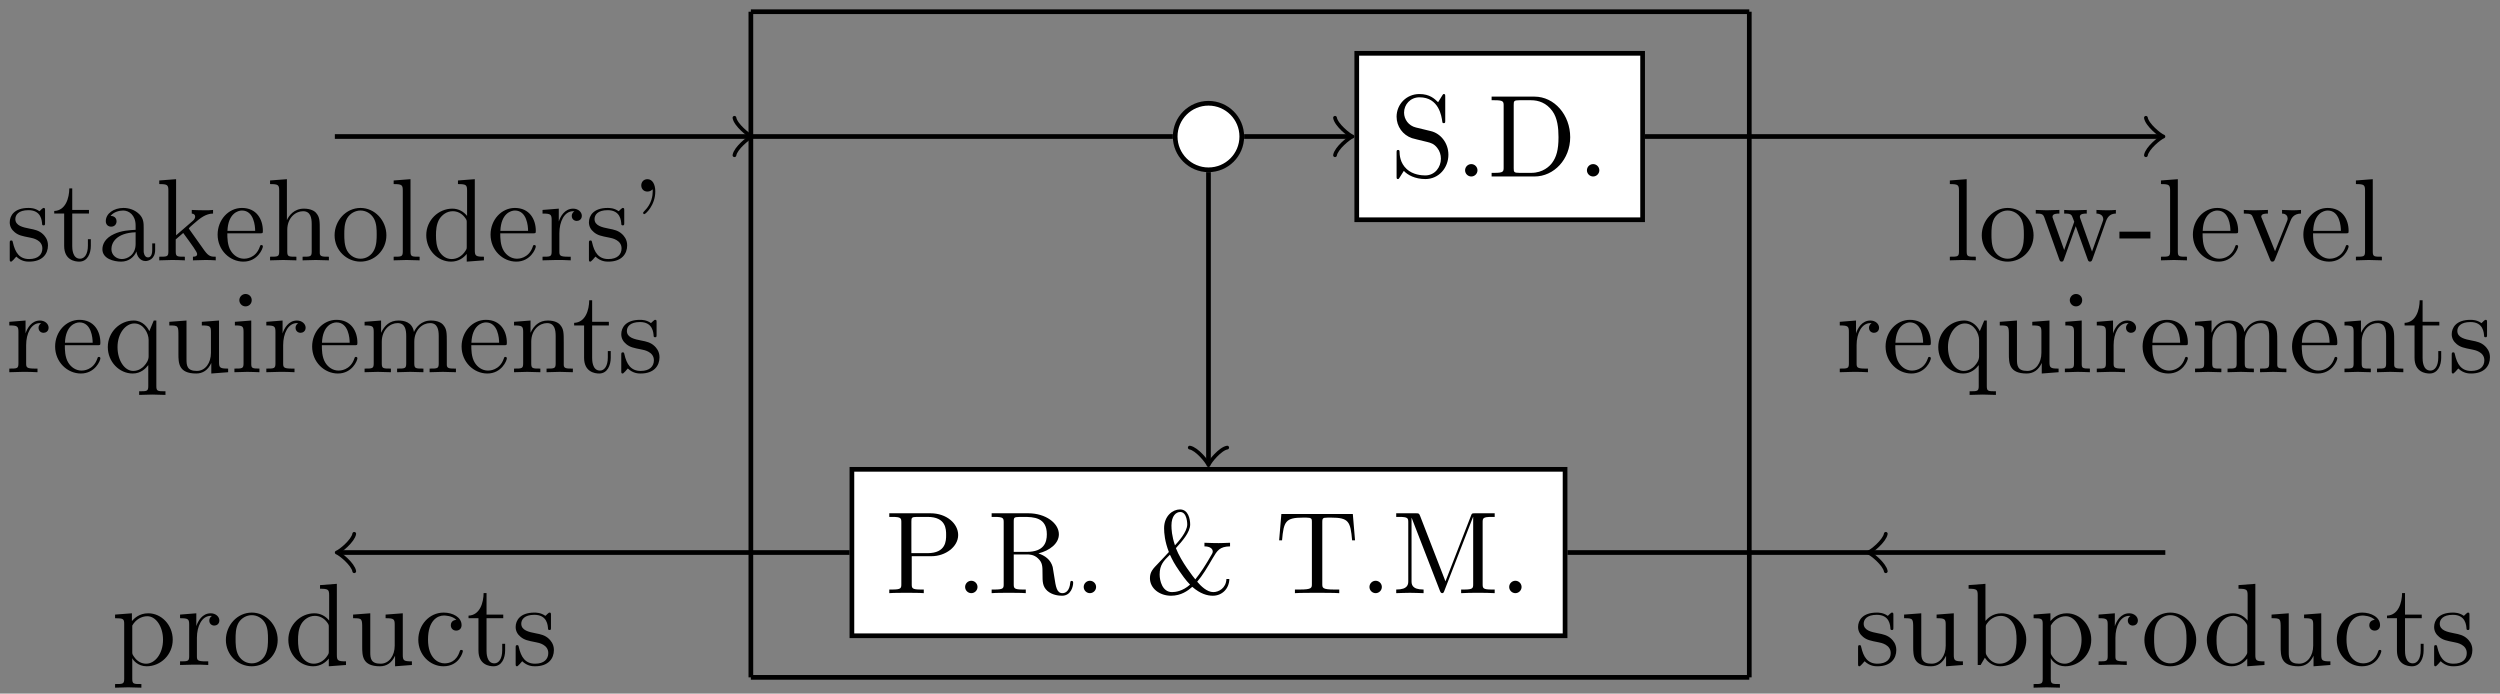 <?xml version='1.0' encoding='UTF-8'?>
<!-- This file was generated by dvisvgm 3.2.2 -->
<svg version='1.1' xmlns='http://www.w3.org/2000/svg' xmlns:xlink='http://www.w3.org/1999/xlink' width='425.864pt' height='118.152pt' viewBox='0 -118.152 425.864 118.152'>
<rect x="0" y="-118.152" width="425.864" height="118.152" fill="#808080" stroke="none"/>
<g id='page1' transform='matrix(2 0 0 2 0 0)'>
<g transform='matrix(1 0 0 -1 0 0)'>
<path d='M63.953 58.078V1.383' stroke='#000' fill='none' stroke-width='.399' stroke-miterlimit='10'/>
<path d='M63.953 1.383H148.992' stroke='#000' fill='none' stroke-width='.399' stroke-miterlimit='10'/>
<path d='M148.992 1.383V58.078' stroke='#000' fill='none' stroke-width='.399' stroke-miterlimit='10'/>
<path d='M148.992 58.078H63.953' stroke='#000' fill='none' stroke-width='.399' stroke-miterlimit='10'/>
<path d='M184.426 12.016H133.5' stroke='#000' fill='none' stroke-width='.399' stroke-miterlimit='10'/>
<path d='M160.618 10.422C160.516 11.02 159.422 11.914 159.122 12.016C159.422 12.113 160.516 13.012 160.618 13.609' stroke='#000' fill='none' stroke-width='.319' stroke-miterlimit='10' stroke-linecap='round' stroke-linejoin='round'/>
<path d='M140.106 47.449H183.969' stroke='#000' fill='none' stroke-width='.399' stroke-miterlimit='10'/>
<path d='M182.773 49.043C182.871 48.445 183.968 47.547 184.265 47.449C183.968 47.348 182.871 46.453 182.773 45.855' stroke='#000' fill='none' stroke-width='.319' stroke-miterlimit='10' stroke-linecap='round' stroke-linejoin='round'/>
<path d='M72.359 12.016H28.977' stroke='#000' fill='none' stroke-width='.399' stroke-miterlimit='10'/>
<path d='M30.172 10.422C30.074 11.02 28.977 11.914 28.68 12.016C28.977 12.113 30.074 13.012 30.172 13.609' stroke='#000' fill='none' stroke-width='.319' stroke-miterlimit='10' stroke-linecap='round' stroke-linejoin='round'/>
<path d='M28.52 47.449H99.895' stroke='#000' fill='none' stroke-width='.399' stroke-miterlimit='10'/>
<path d='M62.555 49.043C62.652 48.445 63.75 47.547 64.047 47.449C63.75 47.348 62.652 46.453 62.555 45.855' stroke='#000' fill='none' stroke-width='.319' stroke-miterlimit='10' stroke-linecap='round' stroke-linejoin='round'/>
<path d='M102.93 44.414V19.758' stroke='#000' fill='none' stroke-width='.399' stroke-miterlimit='10'/>
<path d='M104.524 20.953C103.926 20.855 103.028 19.758 102.93 19.461C102.828 19.758 101.934 20.855 101.336 20.953' stroke='#000' fill='none' stroke-width='.319' stroke-miterlimit='10' stroke-linecap='round' stroke-linejoin='round'/>
<path d='M105.965 47.449H114.902' stroke='#000' fill='none' stroke-width='.399' stroke-miterlimit='10'/>
<path d='M113.707 49.043C113.805 48.445 114.903 47.547 115.2 47.449C114.903 47.348 113.805 46.453 113.707 45.855' stroke='#000' fill='none' stroke-width='.319' stroke-miterlimit='10' stroke-linecap='round' stroke-linejoin='round'/>
<path d='M167.508 43.815L166.074 43.705V43.397C166.771 43.397 166.851 43.327 166.851 42.839V37.659C166.851 37.211 166.741 37.211 166.074 37.211V36.902C166.403 36.912 166.93 36.932 167.179 36.932C167.428 36.932 167.917 36.912 168.285 36.902V37.211C167.618 37.211 167.508 37.211 167.508 37.659V43.815ZM173.204 39.034C173.204 40.309 172.208 41.365 171.003 41.365C169.758 41.365 168.792 40.279 168.792 39.034C168.792 37.749 169.828 36.792 170.993 36.792C172.198 36.792 173.204 37.769 173.204 39.034ZM171.003 37.041C170.574 37.041 170.136 37.251 169.867 37.709C169.618 38.147 169.618 38.755 169.618 39.113C169.618 39.502 169.618 40.04 169.857 40.478C170.126 40.936 170.594 41.145 170.993 41.145C171.431 41.145 171.859 40.926 172.119 40.498C172.378 40.07 172.378 39.492 172.378 39.113C172.378 38.755 172.378 38.217 172.159 37.779C171.939 37.33 171.501 37.041 171.003 37.041Z'/>
<path d='M179.378 40.249C179.557 40.747 179.866 40.876 180.215 40.886V41.195C179.996 41.175 179.707 41.165 179.488 41.165C179.199 41.165 178.751 41.185 178.561 41.195V40.886C178.92 40.876 179.139 40.697 179.139 40.408C179.139 40.349 179.139 40.329 179.089 40.199L178.183 37.649L177.196 40.428C177.157 40.548 177.147 40.568 177.147 40.618C177.147 40.886 177.535 40.886 177.735 40.886V41.195C177.446 41.185 176.938 41.165 176.699 41.165C176.4 41.165 176.111 41.175 175.812 41.195V40.886C176.181 40.886 176.34 40.867 176.44 40.737C176.489 40.677 176.599 40.379 176.669 40.189L175.812 37.779L174.866 40.438C174.816 40.558 174.816 40.578 174.816 40.618C174.816 40.886 175.204 40.886 175.404 40.886V41.195C175.105 41.185 174.547 41.165 174.318 41.165C174.278 41.165 173.75 41.175 173.392 41.195V40.886C173.89 40.886 174.009 40.857 174.129 40.538L175.384 37.012C175.433 36.872 175.463 36.792 175.593 36.792C175.722 36.792 175.742 36.852 175.792 36.992L176.798 39.811L177.814 36.982C177.854 36.872 177.884 36.792 178.013 36.792C178.143 36.792 178.173 36.882 178.213 36.982L179.378 40.249ZM183.156 38.765V39.343H180.517V38.765H183.156ZM185.491 43.815L184.056 43.705V43.397C184.754 43.397 184.833 43.327 184.833 42.839V37.659C184.833 37.211 184.724 37.211 184.056 37.211V36.902C184.385 36.912 184.913 36.932 185.162 36.932S185.899 36.912 186.268 36.902V37.211C185.6 37.211 185.491 37.211 185.491 37.659V43.815ZM187.611 39.412C187.67 40.896 188.507 41.145 188.846 41.145C189.872 41.145 189.972 39.801 189.972 39.412H187.611ZM187.601 39.203H190.38C190.599 39.203 190.629 39.203 190.629 39.412C190.629 40.398 190.091 41.365 188.846 41.365C187.69 41.365 186.774 40.339 186.774 39.094C186.774 37.759 187.82 36.792 188.965 36.792C190.181 36.792 190.629 37.898 190.629 38.087C190.629 38.187 190.549 38.207 190.5 38.207C190.41 38.207 190.39 38.147 190.37 38.067C190.021 37.041 189.125 37.041 189.025 37.041C188.527 37.041 188.129 37.34 187.9 37.709C187.601 38.187 187.601 38.845 187.601 39.203ZM195.066 40.219C195.156 40.448 195.325 40.876 195.983 40.886V41.195C195.754 41.175 195.465 41.165 195.236 41.165C194.996 41.165 194.538 41.185 194.369 41.195V40.886C194.737 40.876 194.847 40.647 194.847 40.458C194.847 40.369 194.827 40.329 194.787 40.219L193.772 37.679L192.656 40.458C192.596 40.588 192.596 40.608 192.596 40.628C192.596 40.886 192.984 40.886 193.164 40.886V41.195C192.865 41.185 192.307 41.165 192.078 41.165C191.809 41.165 191.411 41.175 191.112 41.195V40.886C191.739 40.886 191.779 40.827 191.909 40.518L193.343 36.982C193.403 36.842 193.423 36.792 193.552 36.792C193.682 36.792 193.721 36.882 193.762 36.982L195.066 40.219Z'/>
<path d='M197.02 39.412C197.079 40.896 197.916 41.145 198.255 41.145C199.281 41.145 199.381 39.801 199.381 39.412H197.02ZM197.01 39.203H199.789C200.008 39.203 200.038 39.203 200.038 39.412C200.038 40.398 199.5 41.365 198.255 41.365C197.099 41.365 196.183 40.339 196.183 39.094C196.183 37.759 197.229 36.792 198.374 36.792C199.59 36.792 200.038 37.898 200.038 38.087C200.038 38.187 199.958 38.207 199.909 38.207C199.819 38.207 199.799 38.147 199.779 38.067C199.43 37.041 198.534 37.041 198.434 37.041C197.936 37.041 197.538 37.34 197.309 37.709C197.01 38.187 197.01 38.845 197.01 39.203ZM202.095 43.815L200.66 43.705V43.397C201.357 43.397 201.437 43.327 201.437 42.839V37.659C201.437 37.211 201.328 37.211 200.66 37.211V36.902C200.989 36.912 201.517 36.932 201.766 36.932S202.503 36.912 202.871 36.902V37.211C202.204 37.211 202.095 37.211 202.095 37.659V43.815Z'/>
<path d='M2.177 30.68V31.776L.793 31.666V31.357C1.49 31.357 1.57 31.288 1.57 30.8V28.13C1.57 27.682 1.46 27.682 .793 27.682V27.373C1.182 27.383 1.65 27.403 1.928 27.403C2.327 27.403 2.795 27.403 3.194 27.373V27.682H2.984C2.247 27.682 2.227 27.791 2.227 28.15V29.684C2.227 30.67 2.646 31.557 3.403 31.557C3.472 31.557 3.492 31.557 3.512 31.547C3.482 31.537 3.283 31.417 3.283 31.158C3.283 30.879 3.492 30.73 3.712 30.73C3.891 30.73 4.14 30.85 4.14 31.168S3.831 31.776 3.403 31.776C2.676 31.776 2.317 31.108 2.177 30.68ZM5.532 29.883C5.592 31.367 6.429 31.616 6.767 31.616C7.793 31.616 7.893 30.272 7.893 29.883H5.532ZM5.522 29.674H8.301C8.52 29.674 8.55 29.674 8.55 29.883C8.55 30.869 8.012 31.835 6.767 31.835C5.612 31.835 4.695 30.81 4.695 29.565C4.695 28.23 5.741 27.263 6.887 27.263C8.102 27.263 8.55 28.369 8.55 28.558C8.55 28.658 8.47 28.678 8.421 28.678C8.331 28.678 8.311 28.618 8.291 28.538C7.943 27.512 7.046 27.512 6.946 27.512C6.449 27.512 6.05 27.811 5.821 28.18C5.522 28.658 5.522 29.315 5.522 29.674ZM12.629 27.98V26.198C12.629 25.749 12.519 25.749 11.852 25.749V25.44C12.191 25.45 12.709 25.47 12.968 25.47C13.236 25.47 13.745 25.45 14.093 25.44V25.749C13.426 25.749 13.316 25.749 13.316 26.198V31.776H13.097L12.719 30.869C12.589 31.148 12.181 31.776 11.384 31.776C10.228 31.776 9.182 30.81 9.182 29.515C9.182 28.27 10.149 27.263 11.304 27.263C12.002 27.263 12.41 27.692 12.629 27.98ZM12.659 30.132V28.728C12.659 28.409 12.48 28.13 12.26 27.891C12.131 27.751 11.812 27.483 11.344 27.483C10.617 27.483 10.009 28.369 10.009 29.515C10.009 30.7 10.707 31.527 11.444 31.527C12.241 31.527 12.659 30.66 12.659 30.132ZM17.997 28.16V27.263L19.431 27.373V27.682C18.734 27.682 18.654 27.751 18.654 28.24V31.776L17.19 31.666V31.357C17.887 31.357 17.967 31.288 17.967 30.8V29.026C17.967 28.16 17.489 27.483 16.762 27.483C15.925 27.483 15.885 27.951 15.885 28.469V31.776L14.421 31.666V31.357C15.197 31.357 15.197 31.328 15.197 30.441V28.947C15.197 28.17 15.197 27.263 16.712 27.263C17.27 27.263 17.708 27.542 17.997 28.16ZM21.4 31.776L20.006 31.666V31.357C20.653 31.357 20.743 31.298 20.743 30.81V28.13C20.743 27.682 20.633 27.682 19.966 27.682V27.373C20.285 27.383 20.822 27.403 21.061 27.403C21.41 27.403 21.759 27.383 22.097 27.373V27.682C21.44 27.682 21.4 27.732 21.4 28.12V31.776ZM21.44 33.509C21.44 33.828 21.191 34.037 20.912 34.037C20.603 34.037 20.384 33.768 20.384 33.509C20.384 33.24 20.603 32.981 20.912 32.981C21.191 32.981 21.44 33.19 21.44 33.509ZM24.068 30.68V31.776L22.684 31.666V31.357C23.381 31.357 23.461 31.288 23.461 30.8V28.13C23.461 27.682 23.351 27.682 22.684 27.682V27.373C23.072 27.383 23.54 27.403 23.819 27.403C24.218 27.403 24.686 27.403 25.084 27.373V27.682H24.875C24.138 27.682 24.118 27.791 24.118 28.15V29.684C24.118 30.67 24.536 31.557 25.293 31.557C25.363 31.557 25.383 31.557 25.403 31.547C25.373 31.537 25.174 31.417 25.174 31.158C25.174 30.879 25.383 30.73 25.602 30.73C25.782 30.73 26.031 30.85 26.031 31.168S25.722 31.776 25.293 31.776C24.566 31.776 24.208 31.108 24.068 30.68ZM27.423 29.883C27.482 31.367 28.319 31.616 28.658 31.616C29.684 31.616 29.784 30.272 29.784 29.883H27.423ZM27.413 29.674H30.192C30.411 29.674 30.441 29.674 30.441 29.883C30.441 30.869 29.903 31.835 28.658 31.835C27.502 31.835 26.586 30.81 26.586 29.565C26.586 28.23 27.632 27.263 28.777 27.263C29.993 27.263 30.441 28.369 30.441 28.558C30.441 28.658 30.361 28.678 30.311 28.678C30.222 28.678 30.202 28.618 30.182 28.538C29.833 27.512 28.937 27.512 28.837 27.512C28.339 27.512 27.941 27.811 27.712 28.18C27.413 28.658 27.413 29.315 27.413 29.674ZM31.83 30.8V28.13C31.83 27.682 31.721 27.682 31.053 27.682V27.373C31.402 27.383 31.91 27.403 32.179 27.403C32.438 27.403 32.956 27.383 33.294 27.373V27.682C32.627 27.682 32.517 27.682 32.517 28.13V29.963C32.517 30.999 33.225 31.557 33.862 31.557C34.49 31.557 34.599 31.019 34.599 30.451V28.13C34.599 27.682 34.49 27.682 33.822 27.682V27.373C34.171 27.383 34.679 27.403 34.948 27.403C35.207 27.403 35.725 27.383 36.064 27.373V27.682C35.396 27.682 35.286 27.682 35.286 28.13V29.963C35.286 30.999 35.994 31.557 36.632 31.557C37.259 31.557 37.368 31.019 37.368 30.451V28.13C37.368 27.682 37.259 27.682 36.592 27.682V27.373C36.94 27.383 37.448 27.403 37.717 27.403C37.976 27.403 38.494 27.383 38.833 27.373V27.682C38.315 27.682 38.066 27.682 38.056 27.98V29.883C38.056 30.74 38.056 31.049 37.747 31.407C37.608 31.577 37.279 31.776 36.701 31.776C35.864 31.776 35.426 31.178 35.257 30.8C35.117 31.666 34.38 31.776 33.932 31.776C33.205 31.776 32.736 31.347 32.458 30.73V31.776L31.053 31.666V31.357C31.75 31.357 31.83 31.288 31.83 30.8ZM40.152 29.883C40.212 31.367 41.048 31.616 41.387 31.616C42.413 31.616 42.513 30.272 42.513 29.883H40.152ZM40.142 29.674H42.921C43.14 29.674 43.17 29.674 43.17 29.883C43.17 30.869 42.632 31.835 41.387 31.835C40.231 31.835 39.315 30.81 39.315 29.565C39.315 28.23 40.361 27.263 41.507 27.263C42.722 27.263 43.17 28.369 43.17 28.558C43.17 28.658 43.09 28.678 43.041 28.678C42.951 28.678 42.931 28.618 42.911 28.538C42.562 27.512 41.666 27.512 41.566 27.512C41.068 27.512 40.67 27.811 40.441 28.18C40.142 28.658 40.142 29.315 40.142 29.674ZM44.559 30.8V28.13C44.559 27.682 44.45 27.682 43.782 27.682V27.373C44.131 27.383 44.639 27.403 44.908 27.403C45.167 27.403 45.685 27.383 46.023 27.373V27.682C45.356 27.682 45.247 27.682 45.247 28.13V29.963C45.247 30.999 45.954 31.557 46.591 31.557C47.219 31.557 47.328 31.019 47.328 30.451V28.13C47.328 27.682 47.219 27.682 46.552 27.682V27.373C46.9 27.383 47.408 27.403 47.677 27.403C47.936 27.403 48.454 27.383 48.793 27.373V27.682C48.275 27.682 48.026 27.682 48.016 27.98V29.883C48.016 30.74 48.016 31.049 47.707 31.407C47.568 31.577 47.239 31.776 46.661 31.776C45.934 31.776 45.466 31.347 45.187 30.73V31.776L43.782 31.666V31.357C44.479 31.357 44.559 31.288 44.559 30.8Z'/>
<path d='M50.435 31.357H51.859V31.666H50.435V33.499H50.186C50.176 32.682 49.877 31.616 48.901 31.577V31.357H49.748V28.608C49.748 27.383 50.674 27.263 51.032 27.263C51.74 27.263 52.019 27.971 52.019 28.608V29.176H51.77V28.628C51.77 27.891 51.471 27.512 51.102 27.512C50.435 27.512 50.435 28.419 50.435 28.588V31.357ZM54.658 29.305C54.877 29.265 55.694 29.106 55.694 28.389C55.694 27.881 55.345 27.483 54.568 27.483C53.732 27.483 53.373 28.05 53.184 28.897C53.154 29.026 53.144 29.066 53.044 29.066C52.915 29.066 52.915 28.997 52.915 28.817V27.502C52.915 27.333 52.915 27.263 53.025 27.263C53.074 27.263 53.084 27.273 53.273 27.463C53.293 27.483 53.293 27.502 53.473 27.692C53.911 27.273 54.359 27.263 54.568 27.263C55.714 27.263 56.172 27.931 56.172 28.648C56.172 29.176 55.873 29.475 55.754 29.594C55.425 29.913 55.036 29.993 54.618 30.072C54.06 30.182 53.393 30.311 53.393 30.889C53.393 31.238 53.652 31.646 54.509 31.646C55.604 31.646 55.654 30.75 55.674 30.441C55.684 30.351 55.774 30.351 55.794 30.351C55.923 30.351 55.923 30.401 55.923 30.59V31.596C55.923 31.766 55.923 31.835 55.814 31.835C55.764 31.835 55.744 31.835 55.614 31.716C55.584 31.676 55.485 31.587 55.445 31.557C55.066 31.835 54.658 31.835 54.509 31.835C53.293 31.835 52.915 31.168 52.915 30.61C52.915 30.262 53.074 29.983 53.343 29.764C53.662 29.505 53.941 29.445 54.658 29.305Z'/>
<path d='M160 4.37C160.219 4.33 161.036 4.17 161.036 3.453C161.036 2.945 160.687 2.547 159.91 2.547C159.074 2.547 158.715 3.115 158.526 3.961C158.496 4.09 158.486 4.13 158.386 4.13C158.257 4.13 158.257 4.061 158.257 3.881V2.566C158.257 2.397 158.257 2.327 158.366 2.327C158.416 2.327 158.426 2.337 158.615 2.527C158.635 2.547 158.635 2.566 158.815 2.756C159.253 2.337 159.701 2.327 159.91 2.327C161.056 2.327 161.514 2.995 161.514 3.712C161.514 4.24 161.215 4.539 161.096 4.658C160.767 4.977 160.378 5.057 159.96 5.136C159.402 5.246 158.735 5.375 158.735 5.953C158.735 6.302 158.994 6.71 159.851 6.71C160.946 6.71 160.996 5.814 161.016 5.505C161.026 5.415 161.116 5.415 161.136 5.415C161.265 5.415 161.265 5.465 161.265 5.655V6.66C161.265 6.83 161.265 6.9 161.156 6.9C161.106 6.9 161.086 6.9 160.956 6.78C160.926 6.74 160.827 6.651 160.787 6.621C160.408 6.9 160 6.9 159.851 6.9C158.635 6.9 158.257 6.232 158.257 5.675C158.257 5.326 158.416 5.047 158.685 4.828C159.004 4.569 159.283 4.509 160 4.37ZM165.752 3.224V2.327L167.187 2.437V2.746C166.489 2.746 166.409 2.815 166.409 3.304V6.84L164.945 6.73V6.421C165.643 6.421 165.722 6.352 165.722 5.864V4.09C165.722 3.224 165.244 2.547 164.517 2.547C163.68 2.547 163.64 3.015 163.64 3.533V6.84L162.176 6.73V6.421C162.953 6.421 162.953 6.392 162.953 5.505V4.011C162.953 3.234 162.953 2.327 164.467 2.327C165.025 2.327 165.463 2.606 165.752 3.224ZM169.106 6.192V9.35L167.671 9.24V8.932C168.369 8.932 168.448 8.862 168.448 8.374V2.437H168.697C168.707 2.447 168.787 2.586 169.056 3.055C169.205 2.825 169.624 2.327 170.361 2.327C171.546 2.327 172.582 3.304 172.582 4.589C172.582 5.854 171.606 6.84 170.47 6.84C169.693 6.84 169.265 6.372 169.106 6.192ZM169.136 3.573V5.625C169.136 5.814 169.136 5.824 169.245 5.983C169.634 6.541 170.181 6.621 170.421 6.621C170.869 6.621 171.227 6.362 171.466 5.983C171.726 5.575 171.756 5.007 171.756 4.599C171.756 4.23 171.736 3.632 171.446 3.184C171.237 2.875 170.859 2.547 170.321 2.547C169.873 2.547 169.514 2.786 169.275 3.154C169.136 3.363 169.136 3.393 169.136 3.573ZM174.641 6.182V6.84L173.207 6.73V6.421C173.914 6.421 173.983 6.362 173.983 5.924V1.262C173.983 .813 173.874 .813 173.207 .813V.505C173.545 .515 174.063 .535 174.322 .535C174.591 .535 175.099 .515 175.448 .505V.813C174.78 .813 174.671 .813 174.671 1.262V2.935V3.025C174.721 2.865 175.139 2.327 175.896 2.327C177.081 2.327 178.117 3.304 178.117 4.589C178.117 5.854 177.151 6.84 176.035 6.84C175.258 6.84 174.84 6.402 174.641 6.182ZM174.671 3.573V5.794C174.96 6.302 175.448 6.591 175.956 6.591C176.683 6.591 177.291 5.714 177.291 4.589C177.291 3.383 176.593 2.547 175.856 2.547C175.458 2.547 175.079 2.746 174.81 3.154C174.671 3.363 174.671 3.373 174.671 3.573ZM180.126 5.744V6.84L178.742 6.73V6.421C179.439 6.421 179.519 6.352 179.519 5.864V3.194C179.519 2.746 179.409 2.746 178.742 2.746V2.437C179.13 2.447 179.598 2.467 179.877 2.467C180.275 2.467 180.744 2.467 181.142 2.437V2.746H180.933C180.196 2.746 180.176 2.855 180.176 3.214V4.748C180.176 5.734 180.594 6.621 181.351 6.621C181.421 6.621 181.441 6.621 181.461 6.611C181.431 6.601 181.232 6.481 181.232 6.222C181.232 5.943 181.441 5.794 181.66 5.794C181.84 5.794 182.089 5.914 182.089 6.232S181.78 6.84 181.351 6.84C180.624 6.84 180.266 6.172 180.126 5.744ZM187.057 4.569C187.057 5.844 186.061 6.9 184.855 6.9C183.61 6.9 182.644 5.814 182.644 4.569C182.644 3.284 183.68 2.327 184.845 2.327C186.051 2.327 187.057 3.304 187.057 4.569ZM184.855 2.576C184.427 2.576 183.989 2.786 183.72 3.244C183.471 3.682 183.471 4.29 183.471 4.648C183.471 5.037 183.471 5.575 183.71 6.013C183.979 6.471 184.447 6.68 184.845 6.68C185.284 6.68 185.712 6.461 185.971 6.033C186.23 5.605 186.23 5.027 186.23 4.648C186.23 4.29 186.23 3.752 186.011 3.314C185.792 2.865 185.353 2.576 184.855 2.576Z'/>
<path d='M191.406 2.985V2.327L192.871 2.437V2.746C192.173 2.746 192.094 2.815 192.094 3.304V9.35L190.659 9.24V8.932C191.356 8.932 191.436 8.862 191.436 8.374V6.222C191.147 6.581 190.719 6.84 190.181 6.84C189.006 6.84 187.96 5.864 187.96 4.579C187.96 3.314 188.936 2.327 190.071 2.327C190.709 2.327 191.157 2.666 191.406 2.985ZM191.406 5.655V3.612C191.406 3.433 191.406 3.413 191.297 3.244C190.998 2.766 190.55 2.547 190.121 2.547C189.673 2.547 189.314 2.805 189.075 3.184C188.816 3.593 188.786 4.16 188.786 4.569C188.786 4.937 188.806 5.535 189.095 5.983C189.304 6.292 189.683 6.621 190.221 6.621C190.569 6.621 190.988 6.471 191.297 6.023C191.406 5.854 191.406 5.834 191.406 5.655ZM197.051 3.224V2.327L198.486 2.437V2.746C197.788 2.746 197.708 2.815 197.708 3.304V6.84L196.244 6.73V6.421C196.941 6.421 197.021 6.352 197.021 5.864V4.09C197.021 3.224 196.543 2.547 195.816 2.547C194.979 2.547 194.939 3.015 194.939 3.533V6.84L193.475 6.73V6.421C194.252 6.421 194.252 6.392 194.252 5.505V4.011C194.252 3.234 194.252 2.327 195.766 2.327C196.324 2.327 196.762 2.606 197.051 3.224ZM199.857 4.609C199.857 6.232 200.673 6.651 201.202 6.651C201.291 6.651 201.919 6.641 202.267 6.282C201.859 6.252 201.799 5.953 201.799 5.824C201.799 5.565 201.978 5.366 202.258 5.366C202.516 5.366 202.716 5.535 202.716 5.834C202.716 6.511 201.958 6.9 201.192 6.9C199.946 6.9 199.03 5.824 199.03 4.589C199.03 3.314 200.016 2.327 201.172 2.327C202.506 2.327 202.825 3.523 202.825 3.622S202.726 3.722 202.696 3.722C202.606 3.722 202.586 3.682 202.566 3.622C202.277 2.696 201.63 2.576 201.261 2.576C200.733 2.576 199.857 3.005 199.857 4.609ZM204.842 6.421H206.267V6.73H204.842V8.563H204.593C204.583 7.746 204.284 6.68 203.308 6.641V6.421H204.155V3.672C204.155 2.447 205.081 2.327 205.44 2.327C206.147 2.327 206.426 3.035 206.426 3.672V4.24H206.177V3.692C206.177 2.955 205.878 2.576 205.509 2.576C204.842 2.576 204.842 3.483 204.842 3.652V6.421ZM209.065 4.37C209.284 4.33 210.101 4.17 210.101 3.453C210.101 2.945 209.752 2.547 208.975 2.547C208.139 2.547 207.78 3.115 207.591 3.961C207.561 4.09 207.551 4.13 207.451 4.13C207.322 4.13 207.322 4.061 207.322 3.881V2.566C207.322 2.397 207.322 2.327 207.431 2.327C207.481 2.327 207.491 2.337 207.68 2.527C207.7 2.547 207.7 2.566 207.88 2.756C208.318 2.337 208.766 2.327 208.975 2.327C210.121 2.327 210.579 2.995 210.579 3.712C210.579 4.24 210.28 4.539 210.161 4.658C209.832 4.977 209.443 5.057 209.025 5.136C208.468 5.246 207.8 5.375 207.8 5.953C207.8 6.302 208.059 6.71 208.916 6.71C210.011 6.71 210.061 5.814 210.081 5.505C210.091 5.415 210.181 5.415 210.201 5.415C210.33 5.415 210.33 5.465 210.33 5.655V6.66C210.33 6.83 210.33 6.9 210.221 6.9C210.171 6.9 210.151 6.9 210.021 6.78C209.992 6.74 209.892 6.651 209.852 6.621C209.473 6.9 209.065 6.9 208.916 6.9C207.7 6.9 207.322 6.232 207.322 5.675C207.322 5.326 207.481 5.047 207.75 4.828C208.069 4.569 208.348 4.509 209.065 4.37Z'/>
<path d='M11.235 6.182V6.84L9.801 6.73V6.421C10.508 6.421 10.578 6.362 10.578 5.924V1.262C10.578 .813 10.468 .813 9.801 .813V.505C10.14 .515 10.658 .535 10.917 .535C11.185 .535 11.694 .515 12.042 .505V.813C11.375 .813 11.265 .813 11.265 1.262V2.935V3.025C11.315 2.865 11.733 2.327 12.49 2.327C13.676 2.327 14.712 3.304 14.712 4.589C14.712 5.854 13.745 6.84 12.63 6.84C11.853 6.84 11.435 6.402 11.235 6.182ZM11.265 3.573V5.794C11.554 6.302 12.042 6.591 12.55 6.591C13.277 6.591 13.885 5.714 13.885 4.589C13.885 3.383 13.188 2.547 12.451 2.547C12.052 2.547 11.674 2.746 11.405 3.154C11.265 3.363 11.265 3.373 11.265 3.573ZM16.721 5.744V6.84L15.336 6.73V6.421C16.033 6.421 16.113 6.352 16.113 5.864V3.194C16.113 2.746 16.003 2.746 15.336 2.746V2.437C15.725 2.447 16.193 2.467 16.472 2.467C16.87 2.467 17.338 2.467 17.737 2.437V2.746H17.527C16.79 2.746 16.771 2.855 16.771 3.214V4.748C16.771 5.734 17.189 6.621 17.946 6.621C18.016 6.621 18.036 6.621 18.056 6.611C18.026 6.601 17.827 6.481 17.827 6.222C17.827 5.943 18.036 5.794 18.255 5.794C18.434 5.794 18.683 5.914 18.683 6.232S18.374 6.84 17.946 6.84C17.219 6.84 16.86 6.172 16.721 5.744ZM23.651 4.569C23.651 5.844 22.655 6.9 21.45 6.9C20.204 6.9 19.239 5.814 19.239 4.569C19.239 3.284 20.274 2.327 21.44 2.327C22.645 2.327 23.651 3.304 23.651 4.569ZM21.45 2.576C21.021 2.576 20.583 2.786 20.314 3.244C20.065 3.682 20.065 4.29 20.065 4.648C20.065 5.037 20.065 5.575 20.304 6.013C20.573 6.471 21.041 6.68 21.44 6.68C21.878 6.68 22.306 6.461 22.566 6.033C22.825 5.605 22.825 5.027 22.825 4.648C22.825 4.29 22.825 3.752 22.605 3.314C22.386 2.865 21.948 2.576 21.45 2.576Z'/>
<path d='M28.004 2.985V2.327L29.469 2.437V2.746C28.771 2.746 28.691 2.815 28.691 3.304V9.35L27.257 9.24V8.932C27.954 8.932 28.034 8.862 28.034 8.374V6.222C27.745 6.581 27.317 6.84 26.779 6.84C25.604 6.84 24.558 5.864 24.558 4.579C24.558 3.314 25.534 2.327 26.669 2.327C27.307 2.327 27.755 2.666 28.004 2.985ZM28.004 5.655V3.612C28.004 3.433 28.004 3.413 27.895 3.244C27.596 2.766 27.148 2.547 26.719 2.547C26.271 2.547 25.912 2.805 25.673 3.184C25.414 3.593 25.384 4.16 25.384 4.569C25.384 4.937 25.404 5.535 25.693 5.983C25.902 6.292 26.281 6.621 26.819 6.621C27.167 6.621 27.586 6.471 27.895 6.023C28.004 5.854 28.004 5.834 28.004 5.655ZM33.649 3.224V2.327L35.083 2.437V2.746C34.386 2.746 34.306 2.815 34.306 3.304V6.84L32.842 6.73V6.421C33.539 6.421 33.619 6.352 33.619 5.864V4.09C33.619 3.224 33.141 2.547 32.414 2.547C31.577 2.547 31.537 3.015 31.537 3.533V6.84L30.073 6.73V6.421C30.85 6.421 30.85 6.392 30.85 5.505V4.011C30.85 3.234 30.85 2.327 32.364 2.327C32.922 2.327 33.36 2.606 33.649 3.224ZM36.455 4.609C36.455 6.232 37.271 6.651 37.8 6.651C37.889 6.651 38.517 6.641 38.865 6.282C38.457 6.252 38.397 5.953 38.397 5.824C38.397 5.565 38.576 5.366 38.855 5.366C39.114 5.366 39.314 5.535 39.314 5.834C39.314 6.511 38.556 6.9 37.789 6.9C36.544 6.9 35.628 5.824 35.628 4.589C35.628 3.314 36.614 2.327 37.77 2.327C39.104 2.327 39.423 3.523 39.423 3.622S39.324 3.722 39.294 3.722C39.204 3.722 39.184 3.682 39.164 3.622C38.875 2.696 38.228 2.576 37.859 2.576C37.331 2.576 36.455 3.005 36.455 4.609ZM41.44 6.421H42.864V6.73H41.44V8.563H41.191C41.181 7.746 40.882 6.68 39.906 6.641V6.421H40.752V3.672C40.752 2.447 41.679 2.327 42.038 2.327C42.745 2.327 43.024 3.035 43.024 3.672V4.24H42.775V3.692C42.775 2.955 42.476 2.576 42.107 2.576C41.44 2.576 41.44 3.483 41.44 3.652V6.421ZM45.663 4.37C45.882 4.33 46.699 4.17 46.699 3.453C46.699 2.945 46.35 2.547 45.573 2.547C44.737 2.547 44.378 3.115 44.189 3.961C44.159 4.09 44.149 4.13 44.049 4.13C43.92 4.13 43.92 4.061 43.92 3.881V2.566C43.92 2.397 43.92 2.327 44.029 2.327C44.079 2.327 44.089 2.337 44.278 2.527C44.298 2.547 44.298 2.566 44.478 2.756C44.916 2.337 45.364 2.327 45.573 2.327C46.719 2.327 47.177 2.995 47.177 3.712C47.177 4.24 46.878 4.539 46.759 4.658C46.43 4.977 46.041 5.057 45.623 5.136C45.065 5.246 44.398 5.375 44.398 5.953C44.398 6.302 44.657 6.71 45.514 6.71C46.609 6.71 46.659 5.814 46.679 5.505C46.689 5.415 46.779 5.415 46.798 5.415C46.928 5.415 46.928 5.465 46.928 5.655V6.66C46.928 6.83 46.928 6.9 46.819 6.9C46.769 6.9 46.749 6.9 46.619 6.78C46.59 6.74 46.49 6.651 46.45 6.621C46.071 6.9 45.663 6.9 45.514 6.9C44.298 6.9 43.92 6.232 43.92 5.675C43.92 5.326 44.079 5.047 44.348 4.828C44.667 4.569 44.946 4.509 45.663 4.37Z'/>
<path d='M115.559 40.359H139.906V54.535H115.559Z' fill='#fff'/>
<path d='M115.559 40.359H139.906V54.535H115.559Z' stroke='#000' fill='none' stroke-width='.399' stroke-miterlimit='10'/>
<path d='M121.87 47.909L120.595 48.218C119.977 48.367 119.588 48.905 119.588 49.483C119.588 50.18 120.126 50.788 120.903 50.788C122.567 50.788 122.786 49.154 122.846 48.706C122.856 48.646 122.856 48.586 122.965 48.586C123.095 48.586 123.095 48.636 123.095 48.825V50.827C123.095 50.997 123.095 51.067 122.985 51.067C122.916 51.067 122.906 51.057 122.836 50.937L122.487 50.369C122.188 50.658 121.78 51.067 120.893 51.067C119.788 51.067 118.951 50.19 118.951 49.134C118.951 48.307 119.479 47.58 120.256 47.311C120.365 47.271 120.873 47.152 121.571 46.982C121.84 46.913 122.138 46.843 122.417 46.475C122.626 46.216 122.726 45.887 122.726 45.558C122.726 44.851 122.228 44.134 121.391 44.134C121.102 44.134 120.346 44.183 119.817 44.671C119.24 45.209 119.21 45.847 119.2 46.206C119.19 46.305 119.11 46.305 119.08 46.305C118.951 46.305 118.951 46.236 118.951 46.056V44.064C118.951 43.895 118.951 43.825 119.061 43.825C119.13 43.825 119.14 43.845 119.21 43.954C119.21 43.964 119.24 43.994 119.568 44.522C119.877 44.183 120.515 43.825 121.401 43.825C122.567 43.825 123.364 44.801 123.364 45.897C123.364 46.893 122.706 47.71 121.87 47.909ZM125.841 44.572C125.841 44.861 125.602 45.1 125.313 45.1C125.024 45.1 124.785 44.861 124.785 44.572C124.785 44.283 125.024 44.044 125.313 44.044C125.602 44.044 125.841 44.283 125.841 44.572ZM127.045 50.847V50.539H127.284C128.05 50.539 128.07 50.429 128.07 50.071V44.821C128.07 44.462 128.05 44.353 127.284 44.353H127.045V44.044H130.69C132.364 44.044 133.738 45.518 133.738 47.391C133.738 49.284 132.394 50.847 130.69 50.847H127.045ZM129.415 44.353C128.947 44.353 128.927 44.422 128.927 44.751V50.14C128.927 50.469 128.947 50.539 129.415 50.539H130.411C131.029 50.539 131.716 50.32 132.224 49.612C132.653 49.025 132.742 48.168 132.742 47.391C132.742 46.285 132.553 45.688 132.194 45.2C131.995 44.931 131.427 44.353 130.421 44.353H129.415ZM136.219 44.572C136.219 44.861 135.98 45.1 135.691 45.1C135.402 45.1 135.163 44.861 135.163 44.572C135.163 44.283 135.402 44.044 135.691 44.044C135.98 44.044 136.219 44.283 136.219 44.572Z'/>
<path d='M72.559 4.926H133.301V19.102H72.559Z' fill='#fff'/>
<path d='M72.559 4.926H133.301V19.102H72.559Z' stroke='#000' fill='none' stroke-width='.399' stroke-miterlimit='10'/>
<path d='M77.655 11.703H79.339C80.534 11.703 81.61 12.51 81.61 13.506C81.61 14.482 80.624 15.358 79.259 15.358H75.743V15.05H75.982C76.749 15.05 76.769 14.94 76.769 14.582V9.332C76.769 8.973 76.749 8.864 75.982 8.864H75.743V8.555C76.091 8.585 76.828 8.585 77.207 8.585C77.586 8.585 78.332 8.585 78.681 8.555V8.864H78.442C77.675 8.864 77.655 8.973 77.655 9.332V11.703ZM77.625 11.962V14.651C77.625 14.98 77.645 15.05 78.113 15.05H79C80.584 15.05 80.584 13.994 80.584 13.506C80.584 13.037 80.584 11.962 79 11.962H77.625Z'/>
<path d='M83.257 9.083C83.257 9.372 83.018 9.611 82.729 9.611C82.44 9.611 82.201 9.372 82.201 9.083C82.201 8.794 82.44 8.555 82.729 8.555C83.018 8.555 83.257 8.794 83.257 9.083ZM86.343 12.071V14.651C86.343 14.88 86.343 15 86.562 15.03C86.662 15.05 86.951 15.05 87.15 15.05C88.047 15.05 89.162 15.01 89.162 13.566C89.162 12.878 88.923 12.071 87.449 12.071H86.343ZM88.445 11.942C89.411 12.181 90.188 12.788 90.188 13.566C90.188 14.522 89.053 15.358 87.589 15.358H84.461V15.05H84.7C85.467 15.05 85.487 14.94 85.487 14.582V9.332C85.487 8.973 85.467 8.864 84.7 8.864H84.461V8.555C84.819 8.585 85.526 8.585 85.915 8.585C86.304 8.585 87.011 8.585 87.369 8.555V8.864H87.13C86.363 8.864 86.343 8.973 86.343 9.332V11.852H87.489C87.648 11.852 88.067 11.852 88.415 11.513C88.794 11.155 88.794 10.846 88.794 10.179C88.794 9.531 88.794 9.133 89.202 8.754C89.611 8.396 90.159 8.336 90.457 8.336C91.234 8.336 91.404 9.153 91.404 9.432C91.404 9.491 91.404 9.601 91.274 9.601C91.165 9.601 91.165 9.511 91.155 9.442C91.095 8.734 90.746 8.555 90.497 8.555C90.009 8.555 89.93 9.063 89.79 9.989L89.66 10.786C89.481 11.424 88.993 11.752 88.445 11.942ZM93.358 9.083C93.358 9.372 93.119 9.611 92.83 9.611C92.541 9.611 92.302 9.372 92.302 9.083C92.302 8.794 92.541 8.555 92.83 8.555C93.119 8.555 93.358 8.794 93.358 9.083Z'/>
<path d='M104.458 9.76C104.428 8.973 103.791 8.645 103.343 8.645C102.805 8.645 102.287 9.153 101.968 9.531C102.426 10.059 102.825 10.737 103.283 11.523C103.671 12.181 103.881 12.529 104.767 12.539V12.848C104.398 12.828 103.861 12.818 103.801 12.818C103.691 12.818 102.855 12.828 102.586 12.848V12.539C103.044 12.539 103.293 12.35 103.293 12.101C103.293 12.002 103.243 11.932 103.233 11.902C102.685 10.936 102.237 10.258 101.809 9.73C101.679 9.88 100.593 11.244 100.155 12.39C100.693 12.988 101.37 13.745 101.37 14.402C101.37 14.86 101.211 15.687 100.504 15.687C99.886 15.687 99.149 15.139 99.149 14.083C99.149 13.665 99.209 12.948 99.557 12.061L98.651 11.095C98.203 10.637 97.944 10.368 97.944 9.83C97.944 8.963 98.761 8.336 99.746 8.336C100.593 8.336 101.181 8.764 101.55 9.093C102.237 8.495 102.825 8.336 103.303 8.336C104.06 8.336 104.687 8.904 104.707 9.76H104.458ZM100.075 12.629C99.806 13.426 99.776 14.004 99.776 14.312C99.776 15.149 100.175 15.468 100.524 15.468C101.121 15.468 101.121 14.432 101.121 14.412C101.121 13.755 100.314 12.888 100.075 12.629ZM99.647 11.832C99.866 11.364 100.016 11.065 100.444 10.447C100.633 10.169 100.992 9.651 101.36 9.282C100.723 8.714 100.105 8.645 99.826 8.645C99 8.645 98.77 9.611 98.77 10.149C98.77 10.956 99.109 11.314 99.647 11.832Z'/>
<path d='M115.223 15.299H109.137L108.948 13.057H109.196C109.336 14.661 109.486 14.99 110.99 14.99C111.169 14.99 111.428 14.99 111.527 14.97C111.737 14.93 111.737 14.821 111.737 14.592V9.342C111.737 9.003 111.737 8.864 110.691 8.864H110.292V8.555C110.701 8.585 111.717 8.585 112.175 8.585C112.633 8.585 113.659 8.585 114.068 8.555V8.864H113.669C112.623 8.864 112.623 9.003 112.623 9.342V14.592C112.623 14.791 112.623 14.93 112.803 14.97C112.912 14.99 113.181 14.99 113.37 14.99C114.875 14.99 115.024 14.661 115.163 13.057H115.412L115.223 15.299ZM117.696 9.083C117.696 9.372 117.457 9.611 117.168 9.611C116.879 9.611 116.64 9.372 116.64 9.083C116.64 8.794 116.879 8.555 117.168 8.555C117.457 8.555 117.696 8.794 117.696 9.083ZM120.952 15.139C120.862 15.358 120.833 15.358 120.603 15.358H118.92V15.05H119.159C119.926 15.05 119.946 14.94 119.946 14.582V9.601C119.946 9.332 119.946 8.864 118.92 8.864V8.555C119.269 8.565 119.757 8.585 120.085 8.585C120.414 8.585 120.902 8.565 121.251 8.555V8.864C120.225 8.864 120.225 9.332 120.225 9.601V14.97H120.235L122.635 8.774C122.685 8.645 122.735 8.555 122.835 8.555C122.944 8.555 122.974 8.635 123.014 8.744L125.465 15.05H125.475V9.332C125.475 8.973 125.455 8.864 124.688 8.864H124.449V8.555C124.817 8.585 125.495 8.585 125.883 8.585S126.939 8.585 127.307 8.555V8.864H127.068C126.301 8.864 126.281 8.973 126.281 9.332V14.582C126.281 14.94 126.301 15.05 127.068 15.05H127.307V15.358H125.624C125.365 15.358 125.365 15.348 125.295 15.169L123.114 9.561L120.952 15.139ZM129.597 9.083C129.597 9.372 129.357 9.611 129.069 9.611C128.78 9.611 128.541 9.372 128.541 9.083C128.541 8.794 128.78 8.555 129.069 8.555C129.357 8.555 129.597 8.794 129.597 9.083Z'/>
<path d='M105.766 47.449C105.766 49.012 104.496 50.281 102.93 50.281C101.363 50.281 100.094 49.012 100.094 47.449C100.094 45.883 101.363 44.613 102.93 44.613C104.496 44.613 105.766 45.883 105.766 47.449Z' fill='#fff'/>
<path d='M105.766 47.449C105.766 49.012 104.496 50.281 102.93 50.281C101.363 50.281 100.094 49.012 100.094 47.449C100.094 45.883 101.363 44.613 102.93 44.613C104.496 44.613 105.766 45.883 105.766 47.449Z' stroke='#000' fill='none' stroke-width='.399' stroke-miterlimit='10'/>
<path d='M158.082 30.68V31.776L156.698 31.666V31.357C157.395 31.357 157.475 31.288 157.475 30.8V28.13C157.475 27.682 157.365 27.682 156.698 27.682V27.373C157.086 27.383 157.555 27.403 157.833 27.403C158.232 27.403 158.7 27.403 159.099 27.373V27.682H158.889C158.152 27.682 158.132 27.791 158.132 28.15V29.684C158.132 30.67 158.551 31.557 159.308 31.557C159.377 31.557 159.397 31.557 159.417 31.547C159.387 31.537 159.188 31.417 159.188 31.158C159.188 30.879 159.397 30.73 159.616 30.73C159.796 30.73 160.045 30.85 160.045 31.168S159.736 31.776 159.308 31.776C158.581 31.776 158.222 31.108 158.082 30.68ZM161.437 29.883C161.497 31.367 162.334 31.616 162.672 31.616C163.698 31.616 163.798 30.272 163.798 29.883H161.437ZM161.427 29.674H164.206C164.425 29.674 164.455 29.674 164.455 29.883C164.455 30.869 163.917 31.835 162.672 31.835C161.517 31.835 160.6 30.81 160.6 29.565C160.6 28.23 161.646 27.263 162.792 27.263C164.007 27.263 164.455 28.369 164.455 28.558C164.455 28.658 164.375 28.678 164.326 28.678C164.236 28.678 164.216 28.618 164.196 28.538C163.848 27.512 162.951 27.512 162.851 27.512C162.354 27.512 161.955 27.811 161.726 28.18C161.427 28.658 161.427 29.315 161.427 29.674ZM168.534 27.98V26.198C168.534 25.749 168.424 25.749 167.757 25.749V25.44C168.095 25.45 168.614 25.47 168.873 25.47C169.142 25.47 169.65 25.45 169.998 25.44V25.749C169.331 25.749 169.221 25.749 169.221 26.198V31.776H169.002L168.624 30.869C168.494 31.148 168.085 31.776 167.289 31.776C166.133 31.776 165.087 30.81 165.087 29.515C165.087 28.27 166.054 27.263 167.209 27.263C167.906 27.263 168.315 27.692 168.534 27.98ZM168.564 30.132V28.728C168.564 28.409 168.385 28.13 168.165 27.891C168.036 27.751 167.717 27.483 167.249 27.483C166.522 27.483 165.914 28.369 165.914 29.515C165.914 30.7 166.612 31.527 167.349 31.527C168.145 31.527 168.564 30.66 168.564 30.132ZM173.902 28.16V27.263L175.336 27.373V27.682C174.639 27.682 174.559 27.751 174.559 28.24V31.776L173.095 31.666V31.357C173.792 31.357 173.872 31.288 173.872 30.8V29.026C173.872 28.16 173.394 27.483 172.667 27.483C171.83 27.483 171.79 27.951 171.79 28.469V31.776L170.326 31.666V31.357C171.102 31.357 171.102 31.328 171.102 30.441V28.947C171.102 28.17 171.102 27.263 172.617 27.263C173.175 27.263 173.613 27.542 173.902 28.16ZM177.305 31.776L175.911 31.666V31.357C176.558 31.357 176.648 31.298 176.648 30.81V28.13C176.648 27.682 176.538 27.682 175.871 27.682V27.373C176.19 27.383 176.727 27.403 176.966 27.403C177.315 27.403 177.664 27.383 178.002 27.373V27.682C177.345 27.682 177.305 27.732 177.305 28.12V31.776ZM177.345 33.509C177.345 33.828 177.096 34.037 176.817 34.037C176.508 34.037 176.289 33.768 176.289 33.509C176.289 33.24 176.508 32.981 176.817 32.981C177.096 32.981 177.345 33.19 177.345 33.509ZM179.973 30.68V31.776L178.589 31.666V31.357C179.286 31.357 179.365 31.288 179.365 30.8V28.13C179.365 27.682 179.256 27.682 178.589 27.682V27.373C178.977 27.383 179.445 27.403 179.724 27.403C180.122 27.403 180.591 27.403 180.989 27.373V27.682H180.78C180.043 27.682 180.023 27.791 180.023 28.15V29.684C180.023 30.67 180.441 31.557 181.198 31.557C181.268 31.557 181.288 31.557 181.308 31.547C181.278 31.537 181.079 31.417 181.079 31.158C181.079 30.879 181.288 30.73 181.507 30.73C181.686 30.73 181.935 30.85 181.935 31.168S181.627 31.776 181.198 31.776C180.471 31.776 180.113 31.108 179.973 30.68ZM183.328 29.883C183.387 31.367 184.224 31.616 184.563 31.616C185.589 31.616 185.689 30.272 185.689 29.883H183.328ZM183.318 29.674H186.097C186.316 29.674 186.346 29.674 186.346 29.883C186.346 30.869 185.808 31.835 184.563 31.835C183.407 31.835 182.491 30.81 182.491 29.565C182.491 28.23 183.537 27.263 184.682 27.263C185.898 27.263 186.346 28.369 186.346 28.558C186.346 28.658 186.266 28.678 186.216 28.678C186.127 28.678 186.107 28.618 186.087 28.538C185.738 27.512 184.842 27.512 184.742 27.512C184.244 27.512 183.846 27.811 183.617 28.18C183.318 28.658 183.318 29.315 183.318 29.674ZM187.735 30.8V28.13C187.735 27.682 187.625 27.682 186.958 27.682V27.373C187.307 27.383 187.815 27.403 188.084 27.403C188.343 27.403 188.861 27.383 189.199 27.373V27.682C188.532 27.682 188.422 27.682 188.422 28.13V29.963C188.422 30.999 189.13 31.557 189.767 31.557C190.395 31.557 190.504 31.019 190.504 30.451V28.13C190.504 27.682 190.395 27.682 189.727 27.682V27.373C190.076 27.383 190.584 27.403 190.853 27.403C191.112 27.403 191.63 27.383 191.969 27.373V27.682C191.301 27.682 191.191 27.682 191.191 28.13V29.963C191.191 30.999 191.899 31.557 192.536 31.557C193.164 31.557 193.273 31.019 193.273 30.451V28.13C193.273 27.682 193.164 27.682 192.496 27.682V27.373C192.845 27.383 193.353 27.403 193.622 27.403C193.881 27.403 194.399 27.383 194.738 27.373V27.682C194.22 27.682 193.971 27.682 193.961 27.98V29.883C193.961 30.74 193.961 31.049 193.652 31.407C193.512 31.577 193.184 31.776 192.606 31.776C191.769 31.776 191.331 31.178 191.162 30.8C191.022 31.666 190.285 31.776 189.837 31.776C189.11 31.776 188.642 31.347 188.363 30.73V31.776L186.958 31.666V31.357C187.655 31.357 187.735 31.288 187.735 30.8ZM196.057 29.883C196.116 31.367 196.953 31.616 197.292 31.616C198.318 31.616 198.418 30.272 198.418 29.883H196.057ZM196.047 29.674H198.826C199.045 29.674 199.075 29.674 199.075 29.883C199.075 30.869 198.537 31.835 197.292 31.835C196.136 31.835 195.22 30.81 195.22 29.565C195.22 28.23 196.266 27.263 197.411 27.263C198.627 27.263 199.075 28.369 199.075 28.558C199.075 28.658 198.995 28.678 198.946 28.678C198.856 28.678 198.836 28.618 198.816 28.538C198.467 27.512 197.571 27.512 197.471 27.512C196.973 27.512 196.575 27.811 196.346 28.18C196.047 28.658 196.047 29.315 196.047 29.674ZM200.464 30.8V28.13C200.464 27.682 200.355 27.682 199.687 27.682V27.373C200.036 27.383 200.544 27.403 200.813 27.403C201.072 27.403 201.59 27.383 201.928 27.373V27.682C201.261 27.682 201.152 27.682 201.152 28.13V29.963C201.152 30.999 201.859 31.557 202.496 31.557C203.124 31.557 203.233 31.019 203.233 30.451V28.13C203.233 27.682 203.124 27.682 202.457 27.682V27.373C202.805 27.383 203.313 27.403 203.582 27.403C203.841 27.403 204.359 27.383 204.698 27.373V27.682C204.18 27.682 203.931 27.682 203.921 27.98V29.883C203.921 30.74 203.921 31.049 203.612 31.407C203.472 31.577 203.144 31.776 202.566 31.776C201.839 31.776 201.371 31.347 201.092 30.73V31.776L199.687 31.666V31.357C200.384 31.357 200.464 31.288 200.464 30.8Z'/>
<path d='M206.34 31.357H207.764V31.666H206.34V33.499H206.091C206.081 32.682 205.782 31.616 204.806 31.577V31.357H205.653V28.608C205.653 27.383 206.579 27.263 206.938 27.263C207.645 27.263 207.924 27.971 207.924 28.608V29.176H207.675V28.628C207.675 27.891 207.376 27.512 207.007 27.512C206.34 27.512 206.34 28.419 206.34 28.588V31.357ZM210.563 29.305C210.782 29.265 211.599 29.106 211.599 28.389C211.599 27.881 211.25 27.483 210.473 27.483C209.637 27.483 209.278 28.05 209.089 28.897C209.059 29.026 209.049 29.066 208.949 29.066C208.82 29.066 208.82 28.997 208.82 28.817V27.502C208.82 27.333 208.82 27.263 208.929 27.263C208.979 27.263 208.989 27.273 209.178 27.463C209.198 27.483 209.198 27.502 209.378 27.692C209.816 27.273 210.264 27.263 210.473 27.263C211.619 27.263 212.077 27.931 212.077 28.648C212.077 29.176 211.778 29.475 211.659 29.594C211.33 29.913 210.941 29.993 210.523 30.072C209.965 30.182 209.298 30.311 209.298 30.889C209.298 31.238 209.557 31.646 210.414 31.646C211.509 31.646 211.559 30.75 211.579 30.441C211.589 30.351 211.679 30.351 211.699 30.351C211.828 30.351 211.828 30.401 211.828 30.59V31.596C211.828 31.766 211.828 31.835 211.719 31.835C211.669 31.835 211.649 31.835 211.519 31.716C211.489 31.676 211.39 31.587 211.35 31.557C210.971 31.835 210.563 31.835 210.414 31.835C209.198 31.835 208.82 31.168 208.82 30.61C208.82 30.262 208.979 29.983 209.248 29.764C209.567 29.505 209.846 29.445 210.563 29.305Z'/>
<path d='M2.572 38.835C2.791 38.795 3.608 38.635 3.608 37.918C3.608 37.41 3.259 37.012 2.482 37.012C1.646 37.012 1.287 37.58 1.098 38.426C1.068 38.555 1.058 38.595 .958 38.595C.829 38.595 .829 38.526 .829 38.346V37.031C.829 36.862 .829 36.792 .938 36.792C.988 36.792 .998 36.802 1.187 36.992C1.207 37.012 1.207 37.031 1.387 37.221C1.825 36.802 2.273 36.792 2.482 36.792C3.628 36.792 4.086 37.46 4.086 38.177C4.086 38.705 3.787 39.004 3.668 39.123C3.339 39.442 2.95 39.522 2.532 39.601C1.974 39.711 1.307 39.84 1.307 40.418C1.307 40.767 1.566 41.175 2.422 41.175C3.518 41.175 3.568 40.279 3.588 39.97C3.598 39.88 3.688 39.88 3.708 39.88C3.837 39.88 3.837 39.93 3.837 40.12V41.125C3.837 41.295 3.837 41.365 3.728 41.365C3.678 41.365 3.658 41.365 3.528 41.245C3.498 41.205 3.399 41.116 3.359 41.086C2.98 41.365 2.572 41.365 2.422 41.365C1.207 41.365 .829 40.697 .829 40.14C.829 39.791 .988 39.512 1.257 39.293C1.576 39.034 1.855 38.974 2.572 38.835ZM6.153 40.886H7.577V41.195H6.153V43.028H5.904C5.894 42.211 5.595 41.145 4.619 41.106V40.886H5.465V38.137C5.465 36.912 6.392 36.792 6.75 36.792C7.457 36.792 7.736 37.5 7.736 38.137V38.705H7.487V38.157C7.487 37.42 7.189 37.041 6.82 37.041C6.153 37.041 6.153 37.948 6.153 38.117V40.886ZM11.621 37.659C11.661 37.261 11.93 36.842 12.398 36.842C12.607 36.842 13.215 36.982 13.215 37.789V38.346H12.966V37.789C12.966 37.211 12.716 37.151 12.607 37.151C12.278 37.151 12.238 37.599 12.238 37.649V39.641C12.238 40.06 12.238 40.448 11.88 40.817C11.491 41.205 10.993 41.365 10.515 41.365C9.698 41.365 9.011 40.896 9.011 40.239C9.011 39.94 9.21 39.771 9.469 39.771C9.748 39.771 9.927 39.97 9.927 40.229C9.927 40.349 9.877 40.677 9.419 40.687C9.688 41.036 10.176 41.145 10.495 41.145C10.983 41.145 11.551 40.757 11.551 39.87V39.502C11.043 39.472 10.346 39.442 9.718 39.143C8.971 38.805 8.722 38.287 8.722 37.848C8.722 37.041 9.688 36.792 10.316 36.792C10.973 36.792 11.431 37.191 11.621 37.659ZM11.551 39.293V38.297C11.551 37.35 10.834 37.012 10.386 37.012C9.897 37.012 9.489 37.36 9.489 37.858C9.489 38.406 9.907 39.233 11.551 39.293ZM14.341 37.659C14.341 37.211 14.231 37.211 13.564 37.211V36.902C13.892 36.912 14.361 36.932 14.65 36.932C14.948 36.932 15.347 36.922 15.745 36.902V37.211C15.078 37.211 14.968 37.211 14.968 37.659V38.685L15.606 39.233C16.373 38.177 16.791 37.619 16.791 37.44C16.791 37.251 16.622 37.211 16.433 37.211V36.902C16.712 36.912 17.299 36.932 17.508 36.932C17.797 36.932 18.086 36.922 18.375 36.902V37.211C18.006 37.211 17.787 37.211 17.409 37.739L16.144 39.522C16.134 39.542 16.084 39.601 16.084 39.631C16.084 39.671 16.791 40.269 16.891 40.349C17.518 40.857 17.937 40.876 18.146 40.886V41.195C17.857 41.165 17.728 41.165 17.449 41.165C17.09 41.165 16.472 41.185 16.333 41.195V40.886C16.522 40.876 16.622 40.767 16.622 40.637C16.622 40.438 16.482 40.319 16.403 40.249L14.998 39.034V43.815L13.564 43.705V43.397C14.261 43.397 14.341 43.327 14.341 42.839V37.659Z'/>
<path d='M19.372 39.412C19.431 40.896 20.268 41.145 20.607 41.145C21.633 41.145 21.733 39.801 21.733 39.412H19.372ZM19.362 39.203H22.141C22.36 39.203 22.39 39.203 22.39 39.412C22.39 40.398 21.852 41.365 20.607 41.365C19.451 41.365 18.535 40.339 18.535 39.094C18.535 37.759 19.581 36.792 20.727 36.792C21.942 36.792 22.39 37.898 22.39 38.087C22.39 38.187 22.31 38.207 22.261 38.207C22.171 38.207 22.151 38.147 22.131 38.067C21.782 37.041 20.886 37.041 20.786 37.041C20.288 37.041 19.89 37.34 19.661 37.709C19.362 38.187 19.362 38.845 19.362 39.203ZM23.779 37.659C23.779 37.211 23.67 37.211 23.002 37.211V36.902C23.351 36.912 23.859 36.932 24.128 36.932C24.387 36.932 24.905 36.912 25.244 36.902V37.211C24.576 37.211 24.467 37.211 24.467 37.659V39.492C24.467 40.528 25.174 41.086 25.811 41.086C26.439 41.086 26.549 40.548 26.549 39.98V37.659C26.549 37.211 26.439 37.211 25.772 37.211V36.902C26.12 36.912 26.628 36.932 26.897 36.932C27.156 36.932 27.674 36.912 28.013 36.902V37.211C27.495 37.211 27.246 37.211 27.236 37.51V39.412C27.236 40.269 27.236 40.578 26.927 40.936C26.788 41.106 26.459 41.305 25.881 41.305C25.044 41.305 24.606 40.707 24.437 40.329V43.815L23.002 43.705V43.397C23.7 43.397 23.779 43.327 23.779 42.839V37.659ZM32.91 39.034C32.91 40.309 31.914 41.365 30.709 41.365C29.464 41.365 28.498 40.279 28.498 39.034C28.498 37.749 29.534 36.792 30.699 36.792C31.904 36.792 32.91 37.769 32.91 39.034ZM30.709 37.041C30.28 37.041 29.842 37.251 29.573 37.709C29.324 38.147 29.324 38.755 29.324 39.113C29.324 39.502 29.324 40.04 29.563 40.478C29.832 40.936 30.3 41.145 30.699 41.145C31.137 41.145 31.566 40.926 31.825 40.498C32.084 40.07 32.084 39.492 32.084 39.113C32.084 38.755 32.084 38.217 31.865 37.779C31.645 37.33 31.207 37.041 30.709 37.041ZM34.963 43.815L33.529 43.705V43.397C34.226 43.397 34.306 43.327 34.306 42.839V37.659C34.306 37.211 34.196 37.211 33.529 37.211V36.902C33.857 36.912 34.385 36.932 34.634 36.932S35.371 36.912 35.74 36.902V37.211C35.073 37.211 34.963 37.211 34.963 37.659V43.815ZM39.753 37.45V36.792L41.217 36.902V37.211C40.52 37.211 40.44 37.28 40.44 37.769V43.815L39.006 43.705V43.397C39.703 43.397 39.782 43.327 39.782 42.839V40.687C39.494 41.046 39.065 41.305 38.528 41.305C37.352 41.305 36.306 40.329 36.306 39.044C36.306 37.779 37.282 36.792 38.418 36.792C39.056 36.792 39.504 37.131 39.753 37.45ZM39.753 40.12V38.077C39.753 37.898 39.753 37.878 39.643 37.709C39.344 37.231 38.896 37.012 38.468 37.012C38.019 37.012 37.661 37.27 37.422 37.649C37.163 38.058 37.133 38.625 37.133 39.034C37.133 39.402 37.153 40 37.442 40.448C37.651 40.757 38.029 41.086 38.568 41.086C38.916 41.086 39.334 40.936 39.643 40.488C39.753 40.319 39.753 40.299 39.753 40.12ZM42.618 39.412C42.678 40.896 43.515 41.145 43.854 41.145C44.88 41.145 44.979 39.801 44.979 39.412H42.618ZM42.608 39.203H45.388C45.607 39.203 45.636 39.203 45.636 39.412C45.636 40.398 45.099 41.365 43.854 41.365C42.698 41.365 41.782 40.339 41.782 39.094C41.782 37.759 42.827 36.792 43.973 36.792C45.188 36.792 45.636 37.898 45.636 38.087C45.636 38.187 45.557 38.207 45.507 38.207C45.417 38.207 45.397 38.147 45.378 38.067C45.029 37.041 44.132 37.041 44.033 37.041C43.535 37.041 43.136 37.34 42.907 37.709C42.608 38.187 42.608 38.845 42.608 39.203ZM47.593 40.209V41.305L46.209 41.195V40.886C46.906 40.886 46.986 40.817 46.986 40.329V37.659C46.986 37.211 46.876 37.211 46.209 37.211V36.902C46.597 36.912 47.066 36.932 47.344 36.932C47.743 36.932 48.211 36.932 48.61 36.902V37.211H48.4C47.663 37.211 47.643 37.32 47.643 37.679V39.213C47.643 40.199 48.062 41.086 48.819 41.086C48.888 41.086 48.908 41.086 48.928 41.076C48.898 41.066 48.699 40.946 48.699 40.687C48.699 40.408 48.908 40.259 49.127 40.259C49.307 40.259 49.556 40.379 49.556 40.697S49.247 41.305 48.819 41.305C48.092 41.305 47.733 40.637 47.593 40.209ZM51.904 38.835C52.123 38.795 52.94 38.635 52.94 37.918C52.94 37.41 52.592 37.012 51.815 37.012C50.978 37.012 50.619 37.58 50.43 38.426C50.4 38.555 50.39 38.595 50.291 38.595C50.161 38.595 50.161 38.526 50.161 38.346V37.031C50.161 36.862 50.161 36.792 50.271 36.792C50.321 36.792 50.331 36.802 50.52 36.992C50.539 37.012 50.539 37.031 50.719 37.221C51.157 36.802 51.605 36.792 51.815 36.792C52.96 36.792 53.418 37.46 53.418 38.177C53.418 38.705 53.12 39.004 53 39.123C52.671 39.442 52.283 39.522 51.864 39.601C51.307 39.711 50.639 39.84 50.639 40.418C50.639 40.767 50.898 41.175 51.755 41.175C52.85 41.175 52.901 40.279 52.92 39.97C52.93 39.88 53.02 39.88 53.04 39.88C53.169 39.88 53.169 39.93 53.169 40.12V41.125C53.169 41.295 53.169 41.365 53.06 41.365C53.01 41.365 52.99 41.365 52.861 41.245C52.831 41.205 52.731 41.116 52.691 41.086C52.313 41.365 51.904 41.365 51.755 41.365C50.539 41.365 50.161 40.697 50.161 40.14C50.161 39.791 50.321 39.512 50.59 39.293C50.908 39.034 51.187 38.974 51.904 38.835ZM55.813 42.769C55.813 43.367 55.574 43.815 55.146 43.815C54.797 43.815 54.618 43.546 54.618 43.287C54.618 43.028 54.788 42.759 55.146 42.759C55.345 42.759 55.485 42.859 55.545 42.919C55.555 42.939 55.565 42.949 55.574 42.949C55.594 42.949 55.594 42.809 55.594 42.769C55.594 42.45 55.525 41.733 54.897 41.116C54.778 40.996 54.778 40.976 54.778 40.946C54.778 40.876 54.828 40.837 54.877 40.837C54.987 40.837 55.813 41.594 55.813 42.769Z'/>
</g>
</g>
</svg>